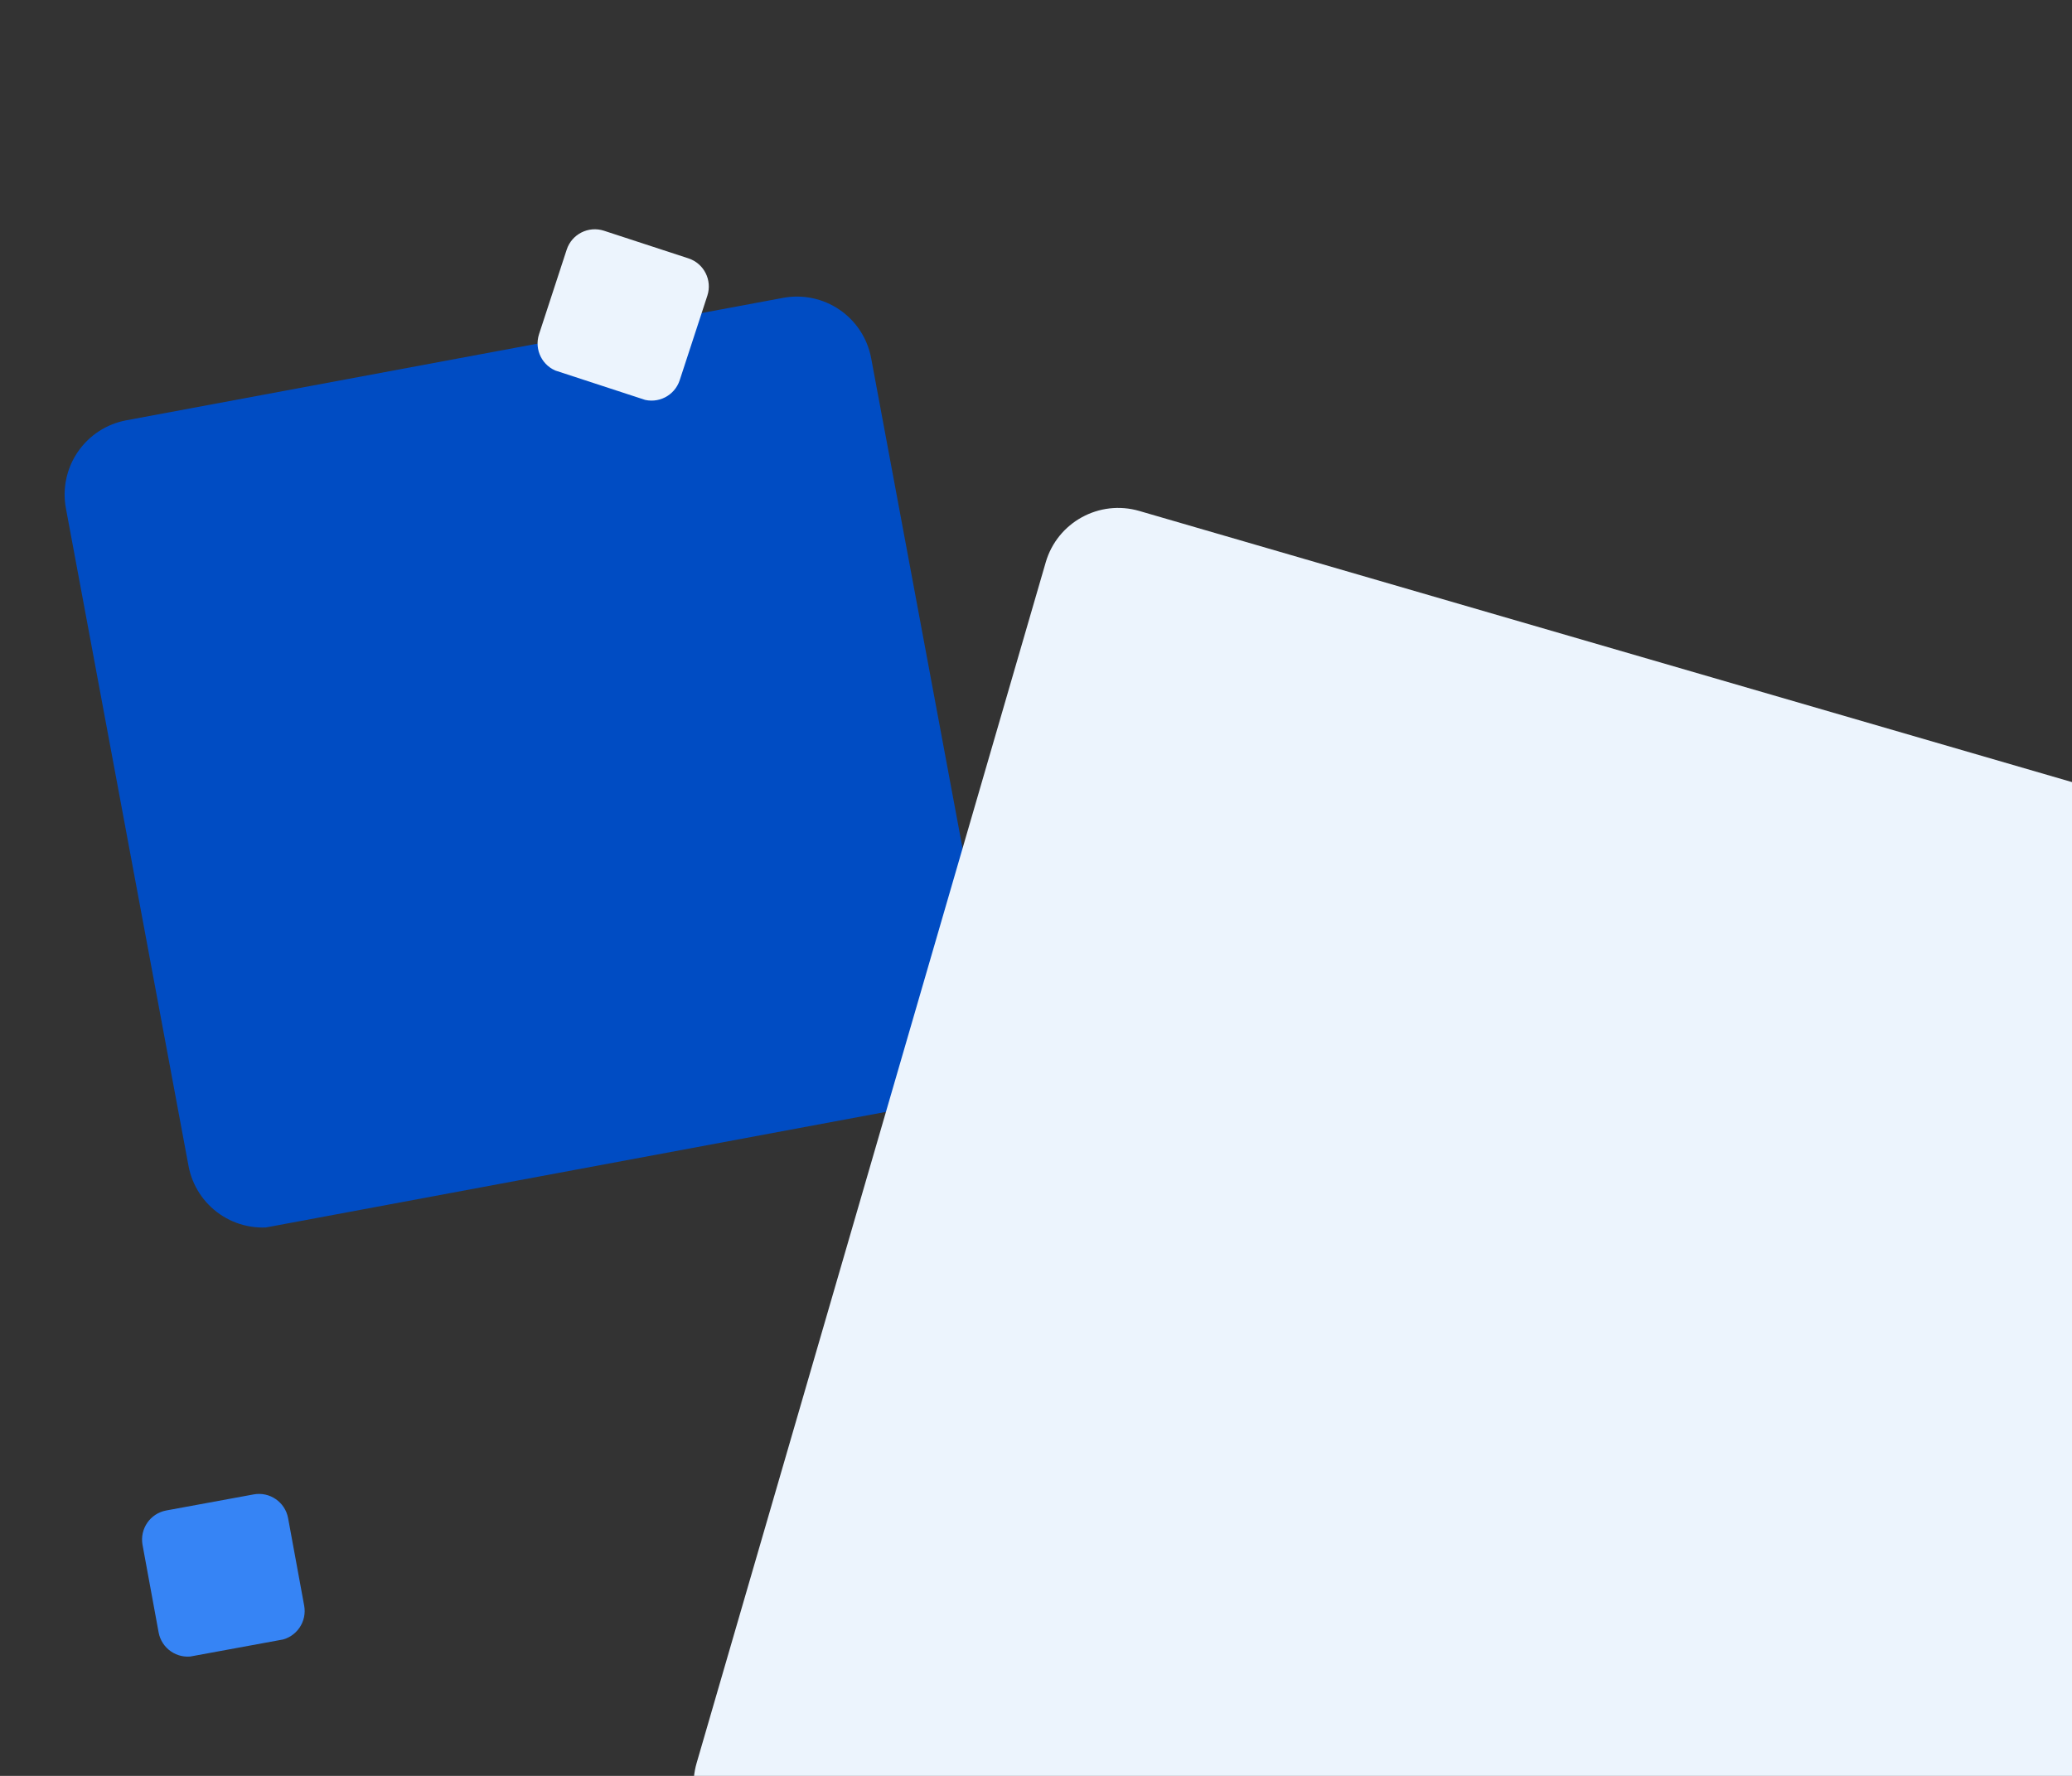 <?xml version="1.0" encoding="UTF-8"?>
<svg xmlns="http://www.w3.org/2000/svg" xmlns:xlink="http://www.w3.org/1999/xlink" width="1400" zoomAndPan="magnify" viewBox="0 0 1050 900" height="1200" preserveAspectRatio="xMidYMid meet" version="1.0">
  <rect x="0" y="0" width="1050" height="900" fill="#333333" stroke="none"/>
  <defs>
    <clipPath id="2720d8def3">
      <path d="M 32 150 L 505 150 L 505 623 L 32 623 Z M 32 150 " clip-rule="nonzero"></path>
    </clipPath>
    <clipPath id="5200299ed3">
      <path d="M 24.5 218.723 L 434.164 142.344 L 510.836 553.602 L 101.172 629.98 Z M 24.5 218.723 " clip-rule="nonzero"></path>
    </clipPath>
    <clipPath id="8e84961599">
      <path d="M 63.992 213.008 L 396.859 150.949 C 406.832 149.09 417.133 151.27 425.5 157.004 C 433.867 162.742 439.613 171.566 441.469 181.539 L 503.598 514.785 C 505.457 524.758 503.281 535.062 497.543 543.43 C 491.805 551.793 482.98 557.539 473.008 559.398 L 140.141 621.457 C 130.168 623.316 119.867 621.137 111.5 615.398 C 103.133 609.664 97.387 600.836 95.527 590.863 L 33.402 257.621 C 31.543 247.648 33.719 237.344 39.457 228.977 C 45.195 220.609 54.02 214.867 63.992 213.008 Z M 63.992 213.008 " clip-rule="nonzero"></path>
    </clipPath>
    <clipPath id="059945a75c">
      <path d="M 351 257 L 1050 257 L 1050 900 L 351 900 Z M 351 257 " clip-rule="nonzero"></path>
    </clipPath>
    <clipPath id="b1b9405ed1">
      <path d="M 540.602 248.266 L 1221.895 446.332 L 1023.051 1130.285 L 341.762 932.219 Z M 540.602 248.266 " clip-rule="nonzero"></path>
    </clipPath>
    <clipPath id="8a4ff966cd">
      <path d="M 577.332 258.941 L 1185.164 435.652 C 1205.449 441.551 1217.113 462.777 1211.215 483.062 L 1034.32 1091.527 C 1028.422 1111.812 1007.199 1123.477 986.914 1117.578 L 379.078 940.867 C 358.793 934.969 347.129 913.746 353.027 893.461 L 529.922 284.992 C 535.82 264.707 557.047 253.043 577.332 258.941 Z M 577.332 258.941 " clip-rule="nonzero"></path>
    </clipPath>
    <clipPath id="356391ad3c">
      <path d="M 71 757 L 155 757 L 155 840 L 71 840 Z M 71 757 " clip-rule="nonzero"></path>
    </clipPath>
    <clipPath id="390a594c03">
      <path d="M 69.184 767.961 L 143.238 754.355 L 156.895 828.695 L 82.84 842.301 Z M 69.184 767.961 " clip-rule="nonzero"></path>
    </clipPath>
    <clipPath id="5ec1aff58d">
      <path d="M 84.277 765.484 L 128.539 757.352 C 136.688 755.855 144.504 761.25 146 769.395 L 154.145 813.723 C 155.641 821.871 150.25 829.691 142.102 831.188 L 97.844 839.316 C 89.695 840.816 81.875 835.422 80.379 827.277 L 72.234 782.949 C 70.738 774.801 76.129 766.98 84.277 765.484 Z M 84.277 765.484 " clip-rule="nonzero"></path>
    </clipPath>
    <clipPath id="a893767ef0">
      <path d="M 272 116 L 360 116 L 360 204 L 272 204 Z M 272 116 " clip-rule="nonzero"></path>
    </clipPath>
    <clipPath id="fc0aeba8ea">
      <path d="M 291.648 111.906 L 363.211 135.312 L 339.711 207.156 L 268.148 183.75 Z M 291.648 111.906 " clip-rule="nonzero"></path>
    </clipPath>
    <clipPath id="0b892ee08d">
      <path d="M 306.09 116.941 L 348.859 130.93 C 356.734 133.504 361.031 141.977 358.453 149.848 L 344.445 192.688 C 341.867 200.559 333.398 204.855 325.523 202.281 L 282.754 188.289 C 274.879 185.715 270.586 177.246 273.16 169.371 L 287.172 126.535 C 289.746 118.66 298.219 114.363 306.09 116.941 Z M 306.09 116.941 " clip-rule="nonzero"></path>
    </clipPath>
  </defs>
  <g clip-path="url(#2720d8def3)">
    <g clip-path="url(#5200299ed3)">
      <g clip-path="url(#8e84961599)">
        <path fill="#004cc3" d="M 26.391 220.016 L 434.461 143.938 L 510.539 552.008 L 102.469 628.086 Z M 26.391 220.016 " fill-opacity="1" fill-rule="nonzero"></path>
      </g>
    </g>
  </g>
  <g clip-path="url(#059945a75c)">
    <g clip-path="url(#b1b9405ed1)">
      <g clip-path="url(#8a4ff966cd)">
        <path fill="#ecf4fd" d="M 540.602 248.266 L 1221.895 446.332 L 1023.824 1127.625 L 342.535 929.555 Z M 540.602 248.266 " fill-opacity="1" fill-rule="nonzero"></path>
      </g>
    </g>
  </g>
  <g clip-path="url(#356391ad3c)">
    <g clip-path="url(#390a594c03)">
      <g clip-path="url(#5ec1aff58d)">
        <path fill="#3684f5" d="M 69.523 768.195 L 143.289 754.645 L 156.844 828.41 L 83.078 841.961 Z M 69.523 768.195 " fill-opacity="1" fill-rule="nonzero"></path>
      </g>
    </g>
  </g>
  <g clip-path="url(#a893767ef0)">
    <g clip-path="url(#fc0aeba8ea)">
      <g clip-path="url(#0b892ee08d)">
        <path fill="#ecf4fd" d="M 291.836 112.277 L 363.117 135.594 L 339.805 206.875 L 268.52 183.562 Z M 291.836 112.277 " fill-opacity="1" fill-rule="nonzero"></path>
      </g>
    </g>
  </g>
</svg>
